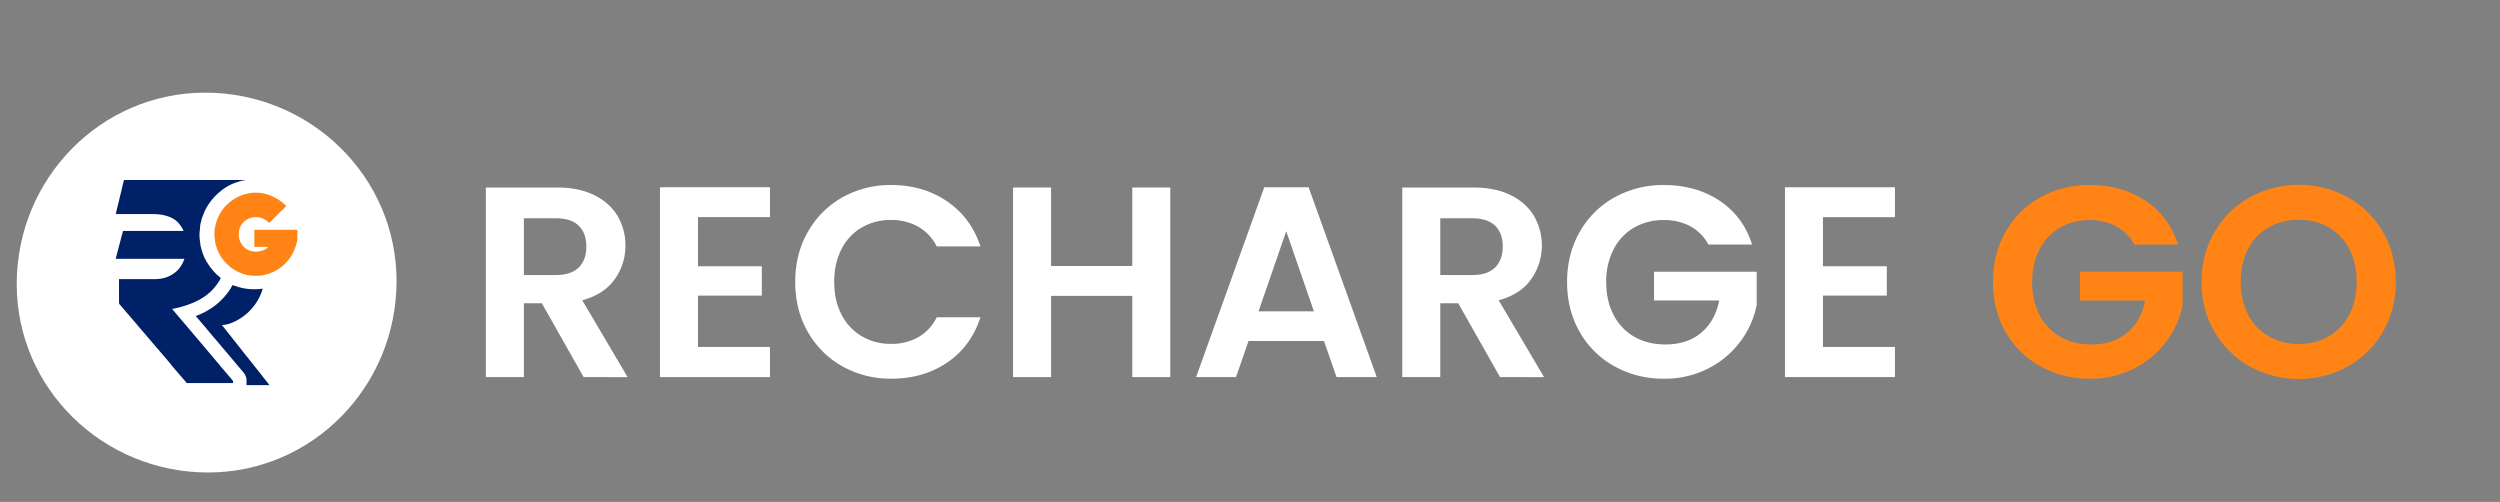 <svg id="Layer_1" data-name="Layer 1" xmlns="http://www.w3.org/2000/svg" xmlns:xlink="http://www.w3.org/1999/xlink" viewBox="0 0 1861.81 373.79"><rect x="0" y="0" width="1861.81" height="373.79" fill="#808080" stroke="none"/><defs><style>.cls-1{fill:none;}.cls-2{clip-path:url(#clip-path);}.cls-3{fill:#fff;}.cls-4{fill:#002168;}.cls-5{fill:#ff8415;}</style><clipPath id="clip-path"><rect id="SVGID" class="cls-1" x="12.45" y="68.99" width="282.87" height="282.87"/></clipPath></defs><g class="cls-2"><path class="cls-3" d="M12.45,211.48C12.45,133.37,74.71,69,152.82,69h0c78.11,0,142.5,62.26,142.5,140.37h0c0,78.11-62.26,142.5-140.38,142.5h0c-78.11,0-142.49-62.26-142.49-140.38Z"/><path class="cls-4" d="M92.31,134.07h90.3a1.75,1.75,0,0,1-.73.27l-.29,0-.3.05a23.65,23.65,0,0,0-2.49.58l-.27.08c-1.13.34-2.25.69-3.36,1.08l-.24.08A36.15,36.15,0,0,0,163.54,143l-.75.62a12.19,12.19,0,0,0-1.06,1c-.16.17-.33.32-.5.47a18,18,0,0,0-1.95,2c-.16.19-.33.37-.5.56-.46.49-.89,1-1.3,1.53l-.15.18a42.09,42.09,0,0,0-3.32,4.93l-.14.23a4.32,4.32,0,0,0-.26.53l-.12.28h-.17l-.06.21a9.56,9.56,0,0,1-.54,1.17,15.79,15.79,0,0,0-1,2.45,7,7,0,0,1-.38.84c-.17.35-.3.72-.44,1.08l-.09.23c-.17.45-.32.9-.46,1.37a7.41,7.41,0,0,1-.26.75,3.69,3.69,0,0,0-.09.58,6,6,0,0,1-.34,1.37,17.15,17.15,0,0,0-.69,4.21c0,.64-.1,1.27-.19,1.91a29.42,29.42,0,0,0,.1,7.73l.09.66c.07.51.14,1,.2,1.53l0,.25c0,.24.06.48.1.71l0,.22a3.74,3.74,0,0,0,.26,1c0,.17.09.33.13.5l.07.29c0,.11.05.21.07.32.29,1.18.64,2.33,1,3.49l.07.2a10,10,0,0,0,.5,1.28,4.38,4.38,0,0,1,.3.86l.1.19a.66.66,0,0,1,.07.41h.18a1.79,1.79,0,0,1,.26,1.13h.17l.07.2c.08.23.08.23.22.34a3.06,3.06,0,0,1,.45.73l.08.16a8,8,0,0,1,.48,1.26H154c.11.16.21.33.31.5a35.11,35.11,0,0,0,3.25,4.7l.21.26a24.66,24.66,0,0,0,2.08,2.37l.43.48a13.1,13.1,0,0,0,1.5,1.48l.57.52c.52.48,1.06.94,1.62,1.39l.24.19.19.15a4.19,4.19,0,0,1-.42,1l-.14.26c-.06.09-.11.18-.16.27l-.17.28c-.48.81-1,1.6-1.53,2.38l-.12.16c-.58.85-1.22,1.65-1.88,2.44l-.12.15a29.6,29.6,0,0,1-3.58,3.76l-.48.41c-5.94,5.25-13.47,8.39-21.21,10.5l-.33.09c-.78.21-1.56.41-2.35.6l-.19,0c-3,.75-3,.75-3.54.75.43.55.88,1.09,1.34,1.62l.78.93c.47.57.95,1.13,1.43,1.69,1,1.15,1,1.15,1.42,1.69l1,1.13c.39.45.77.9,1.15,1.36.23.29.47.57.72.85s.61.71.9,1.08.63.76,1,1.13.77.9,1.14,1.36l.71.84.14.15.13.16c.54.63,1.08,1.26,1.6,1.9s1,1.14,1.44,1.7,1.09,1.27,1.61,1.92c.32.39.65.77,1,1.15.54.63,1.08,1.26,1.6,1.9.36.44.73.88,1.11,1.31s.67.78,1,1.18.51.6.77.9.77.9,1.14,1.36.56.67.85,1l1.23,1.44.36.43,1.09,1.31,1.17,1.39c.55.63,1.08,1.26,1.61,1.91q.57.69,1.17,1.38c.54.63,1.07,1.26,1.59,1.9.36.44.73.87,1.1,1.3.6.69,1.19,1.38,1.77,2.09.34.42.7.83,1,1.24s.52.61.77.93.63.75,1,1.13.77.9,1.14,1.36.83,1,1.24,1.45c.55.64,1.09,1.27,1.62,1.93l1,1.15,1.1,1.29.37.45a.93.93,0,0,1,.13.15,3.47,3.47,0,0,1,.25.29c.11.12.21.25.32.38l.18.18a1.6,1.6,0,0,1,.19,1.06v.22c0,.17,0,.35,0,.53l-13.07.05H158.5l-5,0-5.1,0h-8.11c-1.07,0-1.07,0-1.5-.35a7.49,7.49,0,0,1-.67-.82c-.13-.16-.26-.33-.4-.49l-.19-.23c-.18-.23-.38-.45-.58-.67s-.65-.76-1-1.15c-.19-.23-.39-.45-.59-.67s-.51-.58-.76-.88l-.95-1.14-.15-.16-.29-.34c-.54-.62-1.07-1.24-1.59-1.87q-.47-.57-1-1.11c-.19-.22-.38-.44-.56-.67-.45-.55-.93-1.09-1.4-1.63L127,271l-1.4-1.64L124,267.43c-.46-.55-.93-1.09-1.4-1.64l-1.63-1.91-.87-1a.93.93,0,0,1-.13-.15l-.67-.77c-.4-.46-.79-.93-1.18-1.4s-.63-.74-1-1.11c-.19-.21-.37-.44-.56-.66-.45-.56-.92-1.1-1.39-1.64l-1.06-1.23-.39-.46c-.46-.53-.91-1.06-1.36-1.6l-.94-1.09c-.4-.45-.78-.91-1.15-1.37-.19-.23-.38-.44-.58-.66s-.51-.58-.75-.88c-.46-.56-.93-1.09-1.4-1.64s-1.19-1.38-1.78-2.08-.93-1.09-1.4-1.64-1-1.17-1.51-1.77c-.34-.41-.69-.81-1-1.22s-.94-1.08-1.4-1.63l-2-2.33-.78-.91-.66-.77c-.4-.46-.79-.92-1.18-1.4s-.63-.74-1-1.1-.38-.44-.56-.67c-.45-.56-.92-1.1-1.4-1.64l-.66-.77-.13-.15-.26-.31-.52-.6-.26-.3c-.22-.26-.44-.51-.65-.77l-.14-.15-.25-.29-.23-.28a4.59,4.59,0,0,0-.37-.39,2.56,2.56,0,0,1-.76-2.16v-.39c0-.36,0-.71,0-1.06v-3.27c0-.79,0-1.58,0-2.38v-4c0-2,0-3.93,0-5.89h.17l10.26,0h14.76a39.64,39.64,0,0,0,4.36-.2l.18,0a22.43,22.43,0,0,0,12.3-5l.21-.18.48-.43.23-.2a13.13,13.13,0,0,0,1.33-1.36l.22-.25a23,23,0,0,0,4.2-7.55H86.24a8.74,8.74,0,0,1,.23-1.26c0-.11,0-.21.08-.32s.07-.23.1-.35l.09-.36.26-1c.08-.31.17-.63.25-.95.13-.47.25-.94.38-1.4l1-3.82.24-.94c.24-.89.48-1.78.71-2.67l.18-.67.09-.32.42-1.61c0-.1.06-.2.08-.3s.11-.4.16-.6l.39-1.48.15-.56c.06-.21.11-.42.17-.63l.07-.27.06-.22c.1-.35.22-.69.33-1h45.07a23.52,23.52,0,0,0-4-6.09l-.14-.15c-3.68-3.95-9.28-5.54-14.45-6.13l-.26,0a52.14,52.14,0,0,0-5.45-.19H97l-10.71,0a12.74,12.74,0,0,1,.24-1.35,1.21,1.21,0,0,1,0-.18c0-.2.09-.4.14-.61s.08-.28.11-.43.15-.59.22-.89l.3-1.23c.37-1.54.76-3.08,1.14-4.63.25-1,.5-2,.72-3s.42-1.72.63-2.58.48-1.92.7-2.88l.63-2.66,0-.18C91.54,137.13,91.93,135.6,92.31,134.07Z"/><path class="cls-5" d="M197.08,144.29l.3.07a33.38,33.38,0,0,1,7.42,2.79l.2.11a36.77,36.77,0,0,1,7.41,5.35c.26.24.53.47.79.69a2,2,0,0,1-.48.68l-.19.2-.21.21-.22.21-.44.45-.69.68-.43.44-.21.21-.19.19-.17.17c-.15.12-.15.12-.32.12V157a2.71,2.71,0,0,1-.29.26c-.44.37-.84.77-1.24,1.18l-.25.25-.66.66-.7.69-1.31,1.32-1.49,1.49L200.64,166a2.61,2.61,0,0,1-.72-.51,15.27,15.27,0,0,0-4.83-3l-.19-.07a13.27,13.27,0,0,0-9.92.5,12.24,12.24,0,0,0-6.18,6.33,15.33,15.33,0,0,0-1,5.52V175a10.33,10.33,0,0,0,.54,3.36l.09.32a11.63,11.63,0,0,0,2.68,4.62c.09.12.19.23.29.35a11.86,11.86,0,0,0,5.86,3.38l.19,0a13.47,13.47,0,0,0,7.18-.23l.19-.05a10.11,10.11,0,0,0,5-2.89h-10.4V171.16h32.06c0,8.41,0,8.41-1,11.18-.07.22-.12.44-.18.66a24.26,24.26,0,0,1-1.61,4.28c0,.05-.05.11-.08.17-.17.35-.35.7-.53,1l-.24.51a25.68,25.68,0,0,1-3.05,4.6l-.19.24c-.43.55-.9,1.06-1.38,1.57l-.66.74a8.63,8.63,0,0,1-.87.84c-.19.16-.37.33-.55.5a22,22,0,0,1-1.9,1.57l-.17.14a31,31,0,0,1-12.34,5.62l-.58.13a24.45,24.45,0,0,1-5.4.48h-.3a32.64,32.64,0,0,1-5.13-.39l-.26,0a20.53,20.53,0,0,1-2.78-.69l-.74-.2a29.56,29.56,0,0,1-11.47-6.52l-.17-.15a28.56,28.56,0,0,1-3.29-3.49l-.2-.24a33.76,33.76,0,0,1-2.57-3.8l-.1-.18a4.49,4.49,0,0,1-.43-1h-.17c-.37-.83-.74-1.66-1.1-2.5-.07-.17-.15-.34-.22-.52a14.61,14.61,0,0,1-.66-1.89,12.08,12.08,0,0,0-.38-1.16,12.59,12.59,0,0,1-.6-2.72l-.09-.63,0-.28-.09-.54a4.77,4.77,0,0,1,0-.84v-.53h-.17c-.07-.63-.1-1.24-.11-1.87v-1.34a17.83,17.83,0,0,1,.59-5.25,4.34,4.34,0,0,0,.09-.63,4.92,4.92,0,0,1,.48-1.84,2.16,2.16,0,0,0,.19-.61c.12-.48.26-.94.42-1.41l.06-.2a7.19,7.19,0,0,1,.46-1.07c0-.11.08-.23.13-.35a2.65,2.65,0,0,1,.25-.54,3.47,3.47,0,0,0,.27-.59,27.38,27.38,0,0,1,6.41-9l.39-.4a19.42,19.42,0,0,1,1.73-1.54l.2-.16a29.41,29.41,0,0,1,2.66-1.92l.27-.17a32.78,32.78,0,0,1,7.62-3.47l.21-.06a25.73,25.73,0,0,1,4.76-.95,1.14,1.14,0,0,0,.49-.12A28.25,28.25,0,0,1,197.08,144.29Z"/><path class="cls-4" d="M173.25,212.32l.27.11a12.07,12.07,0,0,0,2,.61,4.16,4.16,0,0,1,.7.25c.3.13.61.23.92.34l.21.07a8.57,8.57,0,0,0,1.35.32,7.86,7.86,0,0,1,.8.21v.17h.17l.24,0h.24a7.43,7.43,0,0,1,.79.17,14.25,14.25,0,0,0,1.73.32l.59.08.29,0,.76.13a27.2,27.2,0,0,0,4.51.29h.95c1,0,2.06,0,3.09-.1l.28,0a11.2,11.2,0,0,0,1.43-.22,4.61,4.61,0,0,1,1.05,0,38.39,38.39,0,0,1-3,7.36l-.11.21c-.55,1-1.17,2-1.81,3l-.11.16c-.51.76-1,1.5-1.61,2.22l-.19.23a45.79,45.79,0,0,1-3.41,3.82l-.23.23a16.9,16.9,0,0,1-1.41,1.26c-.2.16-.39.33-.58.5s-.68.56-1,.83l-.19.14c-4.44,3.36-11,7-16.71,7,.5.65,1,1.29,1.52,1.93l.87,1.1,1,1.26c.58.71,1.14,1.44,1.71,2.16.42.54.85,1.08,1.29,1.61s.8,1,1.2,1.53c.25.33.52.66.79,1l1,1.26c.31.41.62.81.94,1.21l1,1.26.12.15.58.75c.43.55.85,1.08,1.29,1.62s.81,1,1.2,1.52c.26.33.52.66.79,1q.62.76,1.2,1.53c.26.34.53.66.79,1s.68.83,1,1.26.63.8,1,1.2l1,1.27.12.15.59.75c.42.54.85,1.08,1.29,1.61s.67.83,1,1.26l1.08,1.37.87,1.09,1,1.26,1.6,2c.49.63,1,1.26,1.48,1.88.29.36.58.72.86,1.09l1,1.31c.41.5.81,1,1.2,1.52.26.34.53.66.79,1q.63.76,1.23,1.56l.77,1a.38.38,0,0,1,.12.34H184.9a2.73,2.73,0,0,1-.81-.1h-.52c0-.1,0-.21,0-.31,0-.4,0-.79,0-1.18,0-.17,0-.34,0-.51a14.53,14.53,0,0,0-.09-2.72l0-.23a4.2,4.2,0,0,0-.38-1.2c0-.12-.07-.24-.11-.35a9.8,9.8,0,0,0-2.31-3.61.32.32,0,0,1-.09-.29h-.17l-.18-.43h-.17c-.12-.13-.23-.27-.34-.41-.23-.29-.46-.57-.7-.85l-.14-.16a3.58,3.58,0,0,0-.26-.29c-.29-.35-.29-.35-.29-.55h-.18a3.87,3.87,0,0,1-.32-.38l-.21-.26-.12-.15-.73-.9-.16-.2q-.51-.61-1.05-1.2c-.26-.29-.51-.6-.76-.9l-.44-.54-.12-.14-.35-.4c-.16-.21-.16-.21-.16-.39h-.17c-.12-.13-.23-.26-.34-.4-.23-.29-.46-.58-.7-.86l-.14-.15-.26-.3c-.29-.35-.29-.35-.29-.54l-.26-.09a5.5,5.5,0,0,1-.37-.42l-.19-.24c-.14-.2-.14-.2-.14-.38h-.17c-.12-.13-.23-.26-.34-.4-.23-.29-.46-.58-.7-.86l-.14-.15-.25-.3c-.3-.35-.3-.35-.3-.54h-.18a4.25,4.25,0,0,1-.36-.42l-.19-.24c-.14-.21-.14-.21-.14-.38l-.26-.09a3.87,3.87,0,0,1-.34-.4c-.31-.39-.63-.77-.95-1.14l-.27-.31a1,1,0,0,0-.13-.16c-.5-.59-1-1.17-1.49-1.77l-.17-.21c-.12-.17-.12-.17-.12-.34h-.17q-.18-.19-.33-.39c-.33-.41-.66-.81-1-1.2q-.72-.82-1.41-1.65l-.36-.43c-.38-.44-.75-.88-1.11-1.33s-.51-.6-.78-.9-.6-.69-.89-1-.46-.56-.69-.83l-.14-.16-.26-.31c-.64-.74-1.26-1.48-1.87-2.24-.07-.07-.13-.15-.2-.23s-.15-.2-.15-.37l-.15-.06a2,2,0,0,1-.55-.53c-.06-.09-.13-.17-.2-.26L154,245c-.19-.24-.39-.47-.59-.7s-.59-.7-.88-1.06-.63-.74-1-1.11-.52-.6-.77-.91-.47-.57-.71-.85l-.13-.15-.7-.81-.15-.17-.28-.31c-.32-.37-.32-.37-.32-.66l-.15-.06a1.5,1.5,0,0,1-.45-.38l-.14-.16-.14-.17-.15-.18c-.36-.42-.72-.85-1.06-1.28a6,6,0,0,0-.42-.45.7.7,0,0,1,.35-.45l.23-.09.24-.1.26-.1.25-.1,1-.37c.54-.22,1.07-.46,1.59-.71l.24-.12c.58-.27.58-.27,1.16-.57l.17-.09.18-.09a.76.76,0,0,1,.43-.07,2.8,2.8,0,0,0,.36-.24,8.12,8.12,0,0,1,1.11-.63,5.51,5.51,0,0,0,.94-.55,5.67,5.67,0,0,1,.66-.42c.57-.33,1.12-.67,1.67-1l.28-.18c.51-.32,1-.66,1.48-1l.42-.31a39.22,39.22,0,0,0,3.76-3l.58-.52c.36-.3.68-.64,1-1s.46-.45.71-.66a4.78,4.78,0,0,0,.73-.76,6.25,6.25,0,0,1,.44-.45c.33-.33.61-.68.9-1s.38-.45.58-.67a37,37,0,0,0,5.16-7.48A1.78,1.78,0,0,1,173.25,212.32Z"/></g><path class="cls-3" d="M434.65,280.83l-31.15-55H390.15v55H361.83V139.65h53q16.38,0,27.91,5.76T460,161a42.51,42.51,0,0,1,5.76,21.94,42.08,42.08,0,0,1-8.09,25.19q-8.1,11.22-24.07,15.47l33.78,57.24Zm-44.5-76h23.67q11.52,0,17.19-5.67t5.66-15.57q0-9.91-5.66-15.47t-17.19-5.57H390.15Z"/><path class="cls-3" d="M519.81,161.69V198.3h47.53v21.85H519.81v38.23h53.6v22.45H491.49V139.44h81.92v22.25Z"/><path class="cls-3" d="M601.62,172.72A67.23,67.23,0,0,1,627.31,147a72.87,72.87,0,0,1,36.51-9.2q23.67,0,41.47,12.13t24.88,33.58H697.6a35,35,0,0,0-13.75-14.67,40.19,40.19,0,0,0-20.23-5,42.46,42.46,0,0,0-22,5.66,38.69,38.69,0,0,0-15,16.18q-5.37,10.53-5.36,24.28t5.36,24.17a39.42,39.42,0,0,0,15,16.18,41.86,41.86,0,0,0,22,5.76,40.08,40.08,0,0,0,20.33-5,34.16,34.16,0,0,0,13.65-14.77h32.57Q723.09,258,705.39,270t-41.57,12a72.87,72.87,0,0,1-36.51-9.21,67.32,67.32,0,0,1-25.69-25.59q-9.4-16.38-9.4-37.21T601.62,172.72Z"/><path class="cls-3" d="M871.55,139.65V280.83H843.24V220.35H782.76v60.48H754.44V139.65h28.32V198.1h60.48V139.65Z"/><path class="cls-3" d="M986,253.93H929.81l-9.31,26.9H890.77l50.77-141.39h33l50.77,141.39H995.34Zm-7.49-22.05-20.63-59.67-20.63,59.67Z"/><path class="cls-3" d="M1117.11,280.83l-31.15-55h-13.35v55h-28.32V139.65h53q16.4,0,27.92,5.76T1142.49,161a43.86,43.86,0,0,1-2.32,47.13q-8.1,11.22-24.07,15.47l33.78,57.24Zm-44.5-76h23.66q11.54,0,17.2-5.67t5.66-15.57q0-9.91-5.66-15.47t-17.2-5.57h-23.66Z"/><path class="cls-3" d="M1176.47,172.72A66.79,66.79,0,0,1,1202.36,147a74,74,0,0,1,36.72-9.2q23.87,0,41.46,11.63t24.27,32.66h-32.56a33.2,33.2,0,0,0-13.35-13.55,40.65,40.65,0,0,0-19.82-4.65,43.36,43.36,0,0,0-22.25,5.66,39.1,39.1,0,0,0-15.17,16.18,52,52,0,0,0-5.47,24.28q0,14.16,5.57,24.67a39.3,39.3,0,0,0,15.47,16.19q9.91,5.65,23.06,5.66,16.18,0,26.6-8.7t13.45-24.07h-48.55V202.35h76.46V227a66.37,66.37,0,0,1-12.13,27.3,68.59,68.59,0,0,1-24,20.13,70.44,70.44,0,0,1-32.87,7.59,74.4,74.4,0,0,1-36.92-9.21,66.88,66.88,0,0,1-25.89-25.59q-9.4-16.38-9.4-37.21T1176.47,172.72Z"/><path class="cls-3" d="M1357.6,161.69V198.3h47.54v21.85H1357.6v38.23h53.61v22.45h-81.92V139.44h81.92v22.25Z"/><path class="cls-5" d="M1493.63,172.72A66.79,66.79,0,0,1,1519.52,147a74,74,0,0,1,36.71-9.2q23.87,0,41.47,11.63T1622,182.12h-32.56a33.2,33.2,0,0,0-13.35-13.55,40.69,40.69,0,0,0-19.83-4.65,43.41,43.41,0,0,0-22.25,5.66,39.16,39.16,0,0,0-15.17,16.18q-5.46,10.53-5.46,24.28,0,14.16,5.56,24.67a39.39,39.39,0,0,0,15.48,16.19q9.9,5.65,23.06,5.66,16.17,0,26.6-8.7t13.45-24.07H1549V202.35h76.46V227a66.26,66.26,0,0,1-12.14,27.3,68.47,68.47,0,0,1-24,20.13,70.47,70.47,0,0,1-32.87,7.59,74.37,74.37,0,0,1-36.92-9.21,66.88,66.88,0,0,1-25.89-25.59q-9.41-16.38-9.41-37.21T1493.63,172.72Z"/><path class="cls-5" d="M1675.57,272.94a69.32,69.32,0,0,1-26.29-25.79q-9.72-16.49-9.71-37.32,0-20.62,9.71-37.11a69.39,69.39,0,0,1,26.29-25.79,76,76,0,0,1,72.92,0,68.87,68.87,0,0,1,26.09,25.79q9.62,16.49,9.61,37.11,0,20.85-9.61,37.32a68.64,68.64,0,0,1-26.19,25.79,75.85,75.85,0,0,1-72.82,0Zm58.86-22.55a39.9,39.9,0,0,0,15.17-16.18q5.46-10.43,5.46-24.38t-5.46-24.37a39.32,39.32,0,0,0-15.17-16.08,43.77,43.77,0,0,0-22.45-5.66,44.35,44.35,0,0,0-22.55,5.66,39.11,39.11,0,0,0-15.27,16.08q-5.48,10.42-5.47,24.37t5.47,24.38a39.67,39.67,0,0,0,15.27,16.18,43.71,43.71,0,0,0,22.55,5.76A43.14,43.14,0,0,0,1734.43,250.39Z"/></svg>